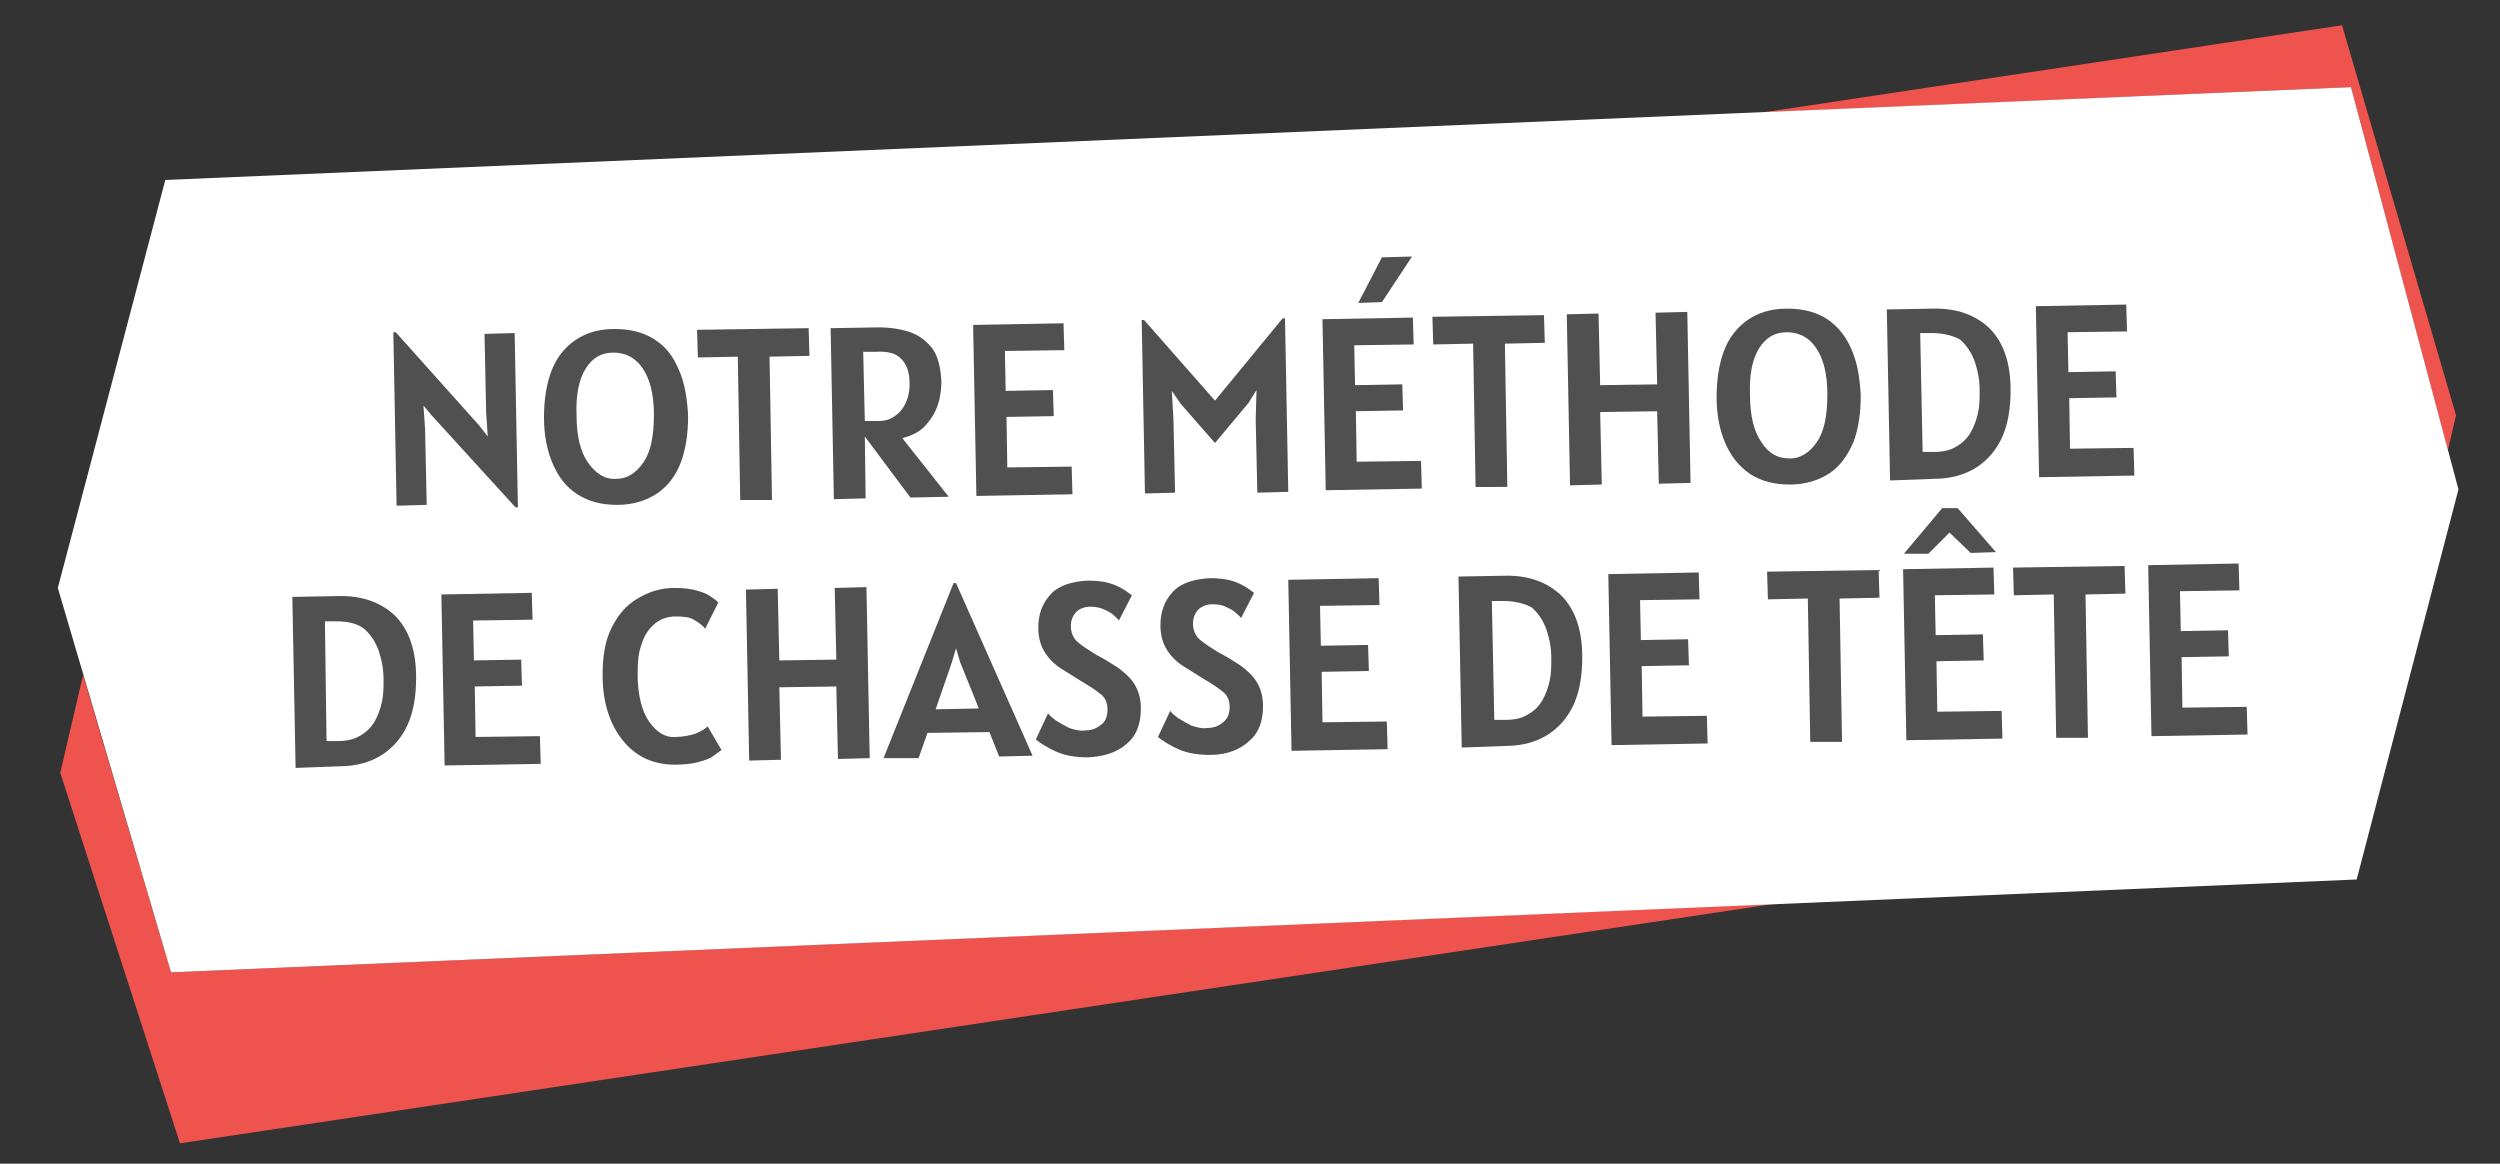 <?xml version="1.0" encoding="UTF-8"?>
<svg xmlns="http://www.w3.org/2000/svg" xmlns:xlink="http://www.w3.org/1999/xlink" version="1.1" id="Calque_1" x="0px" y="0px" viewBox="0 0 307 142.9" style="enable-background:new 0 0 307 142.9;" xml:space="preserve">
<rect x="0" y="0" width="307" height="142.9" fill="#333333" stroke="none"/>
<style type="text/css">
	.st0{fill:#EE534E;}
	.st1{fill:#FFFFFF;}
	.st2{fill:#505050;}
</style>
<g>
	<polygon class="st0" points="288.7,10.7 300.6,55.3 301.6,51 287.6,3.1 216.5,13.8  "></polygon>
	<polygon class="st0" points="21,119.4 10.2,82.9 7.4,94.9 22.1,140.4 217.8,111  "></polygon>
</g>
<polygon class="st1" points="289.4,108 21,119.4 7.1,72.2 20.3,22.1 288.7,10.7 301.9,60.1 "></polygon>
<g>
	<g>
		<path class="st2" d="M63.3,62.3L53,51l-1-1.2l0.2,2.9l0.2,9.3l-3.7,0.1l-0.4-21.3h0.3l10.2,11.4l1.1,1.4l-0.2-2.9L59.5,41l3.7-0.1    l0.4,21.4L63.3,62.3z"></path>
		<path class="st2" d="M75.8,62c-1.9,0-3.5-0.4-4.9-1.3s-2.3-2.1-3-3.7s-1.1-3.5-1.1-5.7s0.3-4.1,0.9-5.7c0.6-1.6,1.6-2.9,2.9-3.8    c1.3-0.9,2.9-1.4,4.8-1.4c2,0,3.6,0.4,5,1.3s2.3,2.1,3,3.8c0.7,1.6,1,3.5,1.1,5.6c0,2.2-0.3,4.1-0.9,5.7c-0.6,1.6-1.6,2.9-2.9,3.8    C79.3,61.5,77.7,62,75.8,62z M75.7,58.8c1.3,0,2.4-0.7,3.3-2s1.3-3.2,1.3-5.9c0-2.5-0.5-4.4-1.4-5.7s-2.1-1.9-3.6-1.9    s-2.6,0.7-3.4,2s-1.2,3.2-1.1,5.7c0,2.6,0.5,4.5,1.4,5.8C73.2,58.2,74.3,58.9,75.7,58.8z"></path>
		<path class="st2" d="M90.9,61.4l-0.3-17.6l-4.9,0.1l-0.1-3.4l13.7-0.2l0.1,3.4l-4.9,0.1l0.3,17.6H90.9z"></path>
		<path class="st2" d="M116.5,61l-4.7,0.1l-5.6-7.5l0.1,7.6l-3.9,0.1l-0.4-21l5.9-0.1c1.4,0,2.7,0.2,3.9,0.6c1.1,0.4,2,1.1,2.7,2    c0.7,1,1,2.3,1.1,4c0,0.9-0.1,1.9-0.4,2.8c-0.3,1-0.8,1.8-1.5,2.6s-1.7,1.3-2.9,1.6L116.5,61z M106.2,51.7h1.6    c0.9,0,1.6-0.2,2.2-0.7c0.6-0.4,1-1,1.3-1.7s0.4-1.4,0.4-2.2c0-1.4-0.4-2.4-1-3c-0.6-0.7-1.7-1-3.2-0.9H106L106.2,51.7z"></path>
		<path class="st2" d="M119.9,60.9l-0.4-21l11.1-0.2l0.1,3.3l-7.3,0.1l0.1,4.9l5.8-0.1l0.1,3.2l-5.8,0.1l0.1,6.2l7.9-0.1l0.1,3.4    L119.9,60.9z"></path>
		<path class="st2" d="M140.6,60.6l-0.4-21.3h0.3l8.7,9.9l8.3-10.1h0.3l0.4,21.3l-3.8,0.1l-0.2-9l0.1-3.6l-1,1.6l-4.1,4.9l-4.2-4.8    l-1.1-1.6l0.2,3.5l0.2,9L140.6,60.6z"></path>
		<path class="st2" d="M162.8,60.2l-0.4-21l11.1-0.2l0.1,3.3l-7.3,0.1l0.1,4.9l5.8-0.1l0.1,3.2l-5.8,0.1l0.1,6.2l7.9-0.1l0.1,3.4    L162.8,60.2z M166.8,37.2l2.9-5.6l3.7-0.1l-3.7,5.6L166.8,37.2z"></path>
		<path class="st2" d="M181.2,59.8l-0.3-17.6l-4.9,0.1l-0.1-3.4l13.7-0.2l0.1,3.4l-4.9,0.1l0.3,17.6L181.2,59.8z"></path>
		<path class="st2" d="M192.8,59.6l-0.4-21l3.9-0.1l0.2,8.8l7-0.1l-0.2-8.8l3.9-0.1l0.4,21l-3.9,0.1l-0.2-8.9l-7,0.1l0.2,8.9    L192.8,59.6z"></path>
		<path class="st2" d="M219.8,59.5c-1.9,0-3.5-0.4-4.9-1.3c-1.3-0.9-2.3-2.1-3-3.7s-1.1-3.5-1.1-5.7s0.3-4.1,0.9-5.7    c0.6-1.6,1.6-2.9,2.9-3.8c1.3-0.9,2.9-1.4,4.8-1.4c2,0,3.6,0.4,5,1.3c1.3,0.9,2.3,2.1,3,3.8c0.7,1.6,1,3.5,1.1,5.6    c0,2.2-0.3,4.1-0.9,5.7c-0.7,1.6-1.6,2.9-2.9,3.8C223.3,59,221.7,59.5,219.8,59.5z M219.8,56.3c1.3,0,2.4-0.7,3.3-2    s1.3-3.2,1.3-5.9c0-2.5-0.5-4.4-1.4-5.7s-2.1-1.9-3.6-1.9s-2.6,0.7-3.4,2s-1.2,3.2-1.1,5.7c0,2.6,0.5,4.5,1.4,5.8    C217.2,55.7,218.3,56.3,219.8,56.3z"></path>
		<path class="st2" d="M232.1,59l-0.4-21l5.5-0.1c3.1-0.1,5.4,0.8,7.1,2.4c1.7,1.7,2.6,4.2,2.6,7.6c0,2.2-0.3,4.1-1,5.7    s-1.8,2.9-3.2,3.8c-1.4,0.9-3.2,1.4-5.2,1.4L232.1,59z M237.2,40.9h-1.4l0.3,14.6h1.4c1.1,0,2-0.2,2.8-0.7c0.7-0.4,1.3-1,1.7-1.7    s0.7-1.5,0.9-2.4s0.2-1.8,0.2-2.7c0-1.3-0.2-2.4-0.6-3.6c-0.4-1.1-1-2-1.8-2.7C239.8,41.2,238.6,40.9,237.2,40.9z"></path>
		<path class="st2" d="M250.4,58.6l-0.4-21l11.1-0.2l0.1,3.3l-7.3,0.1l0.1,4.9l5.8-0.1l0.1,3.2l-5.8,0.1l0.1,6.2L262,55l0.1,3.4    L250.4,58.6z"></path>
		<path class="st2" d="M36.3,94.3l-0.4-21l5.5-0.1c3.1-0.1,5.4,0.8,7.1,2.4c1.7,1.7,2.6,4.2,2.6,7.6c0,2.2-0.3,4.1-1,5.7    s-1.8,2.9-3.2,3.8s-3.2,1.4-5.2,1.4L36.3,94.3z M41.3,76.3h-1.4L40.1,91h1.4c1.1,0,2-0.2,2.8-0.7c0.7-0.4,1.3-1,1.7-1.7    s0.7-1.5,0.9-2.4s0.2-1.8,0.2-2.7c0-1.3-0.2-2.4-0.6-3.6c-0.4-1.1-1-2-1.8-2.7C43.9,76.6,42.8,76.3,41.3,76.3z"></path>
		<path class="st2" d="M54.6,94l-0.4-21l11.1-0.2l0.1,3.3l-7.3,0.1l0.1,4.9L64,81l0.1,3.2l-5.8,0.1l0.1,6.2l7.9-0.1l0.1,3.4L54.6,94    z"></path>
		<path class="st2" d="M82.8,93.9c-1.1,0-2.2-0.2-3.2-0.6s-2-1.1-2.8-2s-1.5-2-2-3.4s-0.8-3-0.8-5c0-2.3,0.3-4.2,1.1-5.8    c0.8-1.6,1.8-2.8,3.2-3.6c1.3-0.8,2.8-1.3,4.5-1.3c1.1,0,2,0.1,2.7,0.3c0.7,0.2,1.3,0.4,1.7,0.7c0.4,0.3,0.8,0.5,1,0.8l-1.6,3.2    c-0.4-0.5-0.9-0.8-1.4-1.1c-0.5-0.3-1.2-0.4-2.2-0.4s-1.9,0.3-2.6,0.9s-1.3,1.4-1.6,2.5c-0.4,1-0.5,2.2-0.5,3.6    c0,2.6,0.5,4.6,1.4,5.9s2,2,3.2,1.9c1,0,1.8-0.2,2.5-0.4c0.7-0.3,1.2-0.6,1.5-0.9l1.7,2.9c-0.3,0.2-0.7,0.5-1.1,0.8    s-1.1,0.5-1.8,0.7C84.9,93.8,84,93.9,82.8,93.9z"></path>
		<path class="st2" d="M92,93.4l-0.4-21l3.9-0.1l0.2,8.8l7-0.1l-0.2-8.8l3.9-0.1l0.4,21l-3.9,0.1l-0.2-8.9l-7,0.1l0.2,8.9L92,93.4z"></path>
		<path class="st2" d="M108.5,93.1l8.6-21.5h0.3l9.4,21.2l-4.1,0.1l-1.2-3l-7.6,0.1l-1.1,3.1H108.5z M116.9,81.3l-2,5.8l5.3-0.1    l-2.3-5.7l-0.5-1.7L116.9,81.3z"></path>
		<path class="st2" d="M133.6,93c-1.5,0-2.8-0.2-3.9-0.7s-1.9-1-2.5-1.5l1.5-3.2c0.2,0.3,0.6,0.6,1,0.9c0.5,0.3,1,0.6,1.6,0.9    c0.6,0.2,1.3,0.4,1.9,0.3c0.8,0,1.4-0.2,2-0.7c0.6-0.4,0.8-1.1,0.8-1.9s-0.3-1.5-0.9-1.9c-0.6-0.5-1.4-1-2.4-1.6    c-0.8-0.5-1.6-1-2.4-1.5s-1.5-1.2-2-2s-0.8-1.8-0.8-3c0-1.7,0.5-3,1.5-4.1s2.6-1.6,4.6-1.7c1,0,1.9,0.1,2.6,0.3    c0.7,0.2,1.3,0.5,1.8,0.8s0.8,0.6,1,0.7l-1.6,3.1c-0.1-0.2-0.4-0.4-0.7-0.7c-0.3-0.3-0.8-0.5-1.2-0.7c-0.5-0.2-1-0.3-1.6-0.3    c-0.8,0-1.4,0.3-1.8,0.7c-0.4,0.5-0.6,1-0.6,1.7c0,0.8,0.3,1.5,0.9,2s1.4,1,2.2,1.5c1,0.5,1.9,1.1,2.7,1.6c0.8,0.6,1.5,1.2,2,2    s0.8,1.8,0.8,3c0,1.8-0.5,3.3-1.7,4.3C137.2,92.4,135.6,92.9,133.6,93z"></path>
		<path class="st2" d="M148.6,92.7c-1.5,0-2.8-0.2-3.9-0.7c-1.1-0.5-1.9-1-2.5-1.5l1.5-3.2c0.2,0.3,0.6,0.6,1,0.9    c0.5,0.3,1,0.6,1.6,0.9c0.6,0.2,1.3,0.4,1.9,0.3c0.8,0,1.4-0.2,2-0.7s0.8-1.1,0.8-1.9s-0.3-1.5-0.9-1.9c-0.6-0.5-1.4-1-2.4-1.6    c-0.8-0.5-1.6-1-2.4-1.5c-0.8-0.5-1.5-1.2-2-2s-0.8-1.8-0.8-3c0-1.7,0.5-3,1.5-4.1s2.6-1.6,4.6-1.7c1,0,1.9,0.1,2.6,0.3    s1.3,0.5,1.8,0.8s0.8,0.6,1,0.7l-1.6,3.1c-0.1-0.2-0.4-0.4-0.7-0.7s-0.8-0.5-1.2-0.7s-1-0.3-1.6-0.3c-0.8,0-1.4,0.3-1.8,0.7    c-0.4,0.5-0.6,1-0.6,1.7c0,0.8,0.3,1.5,0.9,2c0.6,0.5,1.4,1,2.2,1.5c1,0.5,1.9,1.1,2.7,1.6c0.8,0.6,1.5,1.2,2,2s0.8,1.8,0.8,3    c0,1.8-0.5,3.3-1.7,4.3C152.2,92.1,150.6,92.7,148.6,92.7z"></path>
		<path class="st2" d="M158.6,92.2l-0.4-21l11.1-0.2l0.1,3.3l-7.3,0.1l0.1,4.9l5.8-0.1l0.1,3.2l-5.8,0.1l0.1,6.2l7.9-0.1l0.1,3.4    L158.6,92.2z"></path>
		<path class="st2" d="M179.5,91.8l-0.4-21l5.5-0.1c3.1-0.1,5.4,0.8,7.1,2.4c1.7,1.7,2.6,4.2,2.6,7.6c0,2.2-0.3,4.1-1,5.7    s-1.8,2.9-3.2,3.8s-3.2,1.4-5.2,1.4L179.5,91.8z M184.6,73.8h-1.4l0.3,14.6h1.4c1.1,0,2-0.2,2.8-0.7c0.7-0.4,1.3-1,1.7-1.7    s0.7-1.5,0.9-2.4s0.2-1.8,0.2-2.7c0-1.3-0.2-2.4-0.6-3.6c-0.4-1.1-1-2-1.8-2.7C187.2,74.1,186,73.8,184.6,73.8z"></path>
		<path class="st2" d="M197.9,91.5l-0.4-21l11.1-0.2l0.1,3.3l-7.3,0.1l0.1,4.9l5.8-0.1l0.1,3.2l-5.8,0.1l0.1,6.2l7.9-0.1l0.1,3.4    L197.9,91.5z"></path>
		<path class="st2" d="M222.3,91.1L222,73.5l-4.9,0.1l-0.1-3.4l13.7-0.2l0.1,3.4l-4.9,0.1l0.3,17.6H222.3z"></path>
		<path class="st2" d="M234.1,90.9l-0.4-21l11.1-0.2l0.1,3.3l-7.3,0.1l0.1,4.9l5.8-0.1l0.1,3.2l-5.8,0.1l0.1,6.2l7.9-0.1l0.1,3.4    L234.1,90.9z M233.8,68l4.7-5.6h1.9l4.7,5.4l-3.1,0.1l-2.6-2.5l-2.6,2.6H233.8z"></path>
		<path class="st2" d="M252.5,90.6L252.2,73l-4.9,0.1l-0.1-3.4l13.7-0.2l0.1,3.4l-4.9,0.1l0.3,17.6H252.5z"></path>
		<path class="st2" d="M264.2,90.4l-0.4-21l11.1-0.2l0.1,3.3l-7.3,0.1l0.1,4.9l5.8-0.1l0.1,3.2l-5.8,0.1l0.1,6.2l7.9-0.1l0.1,3.4    L264.2,90.4z"></path>
	</g>
</g>
</svg>
